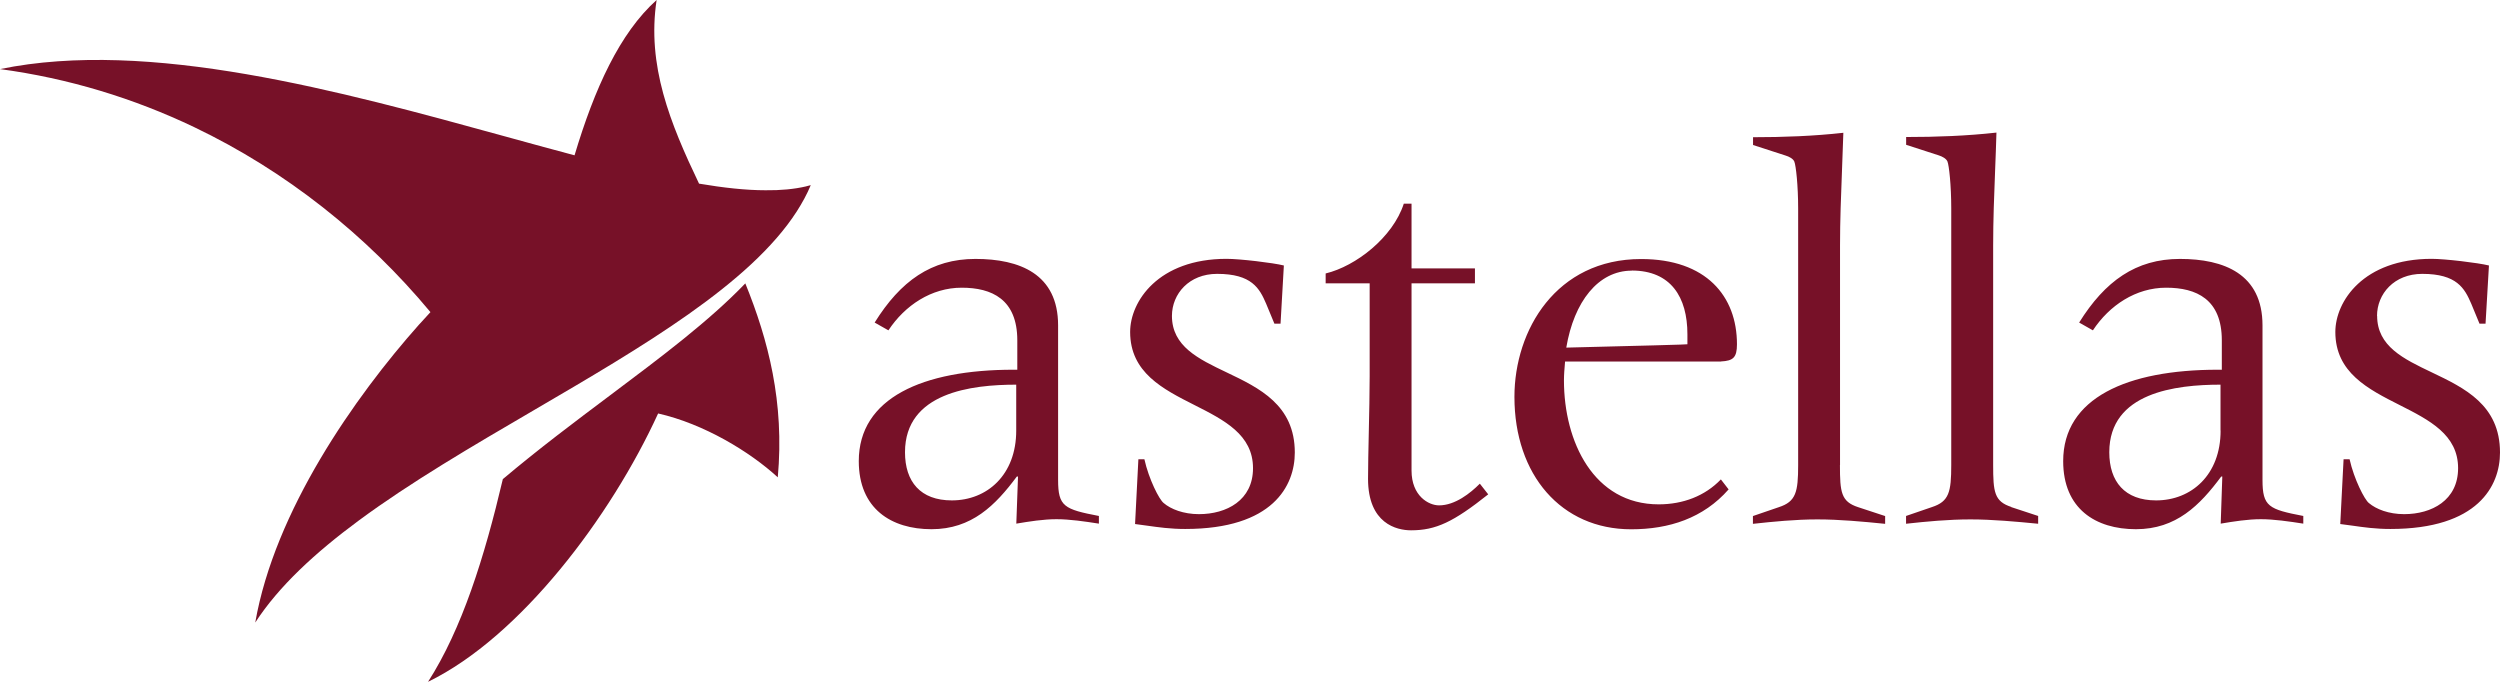 <svg width="88" height="24" viewBox="0 0 88 24" fill="none" xmlns="http://www.w3.org/2000/svg">
<path fill-rule="evenodd" clip-rule="evenodd" d="M70.799 17.845C70.198 17.65 70.159 17.319 70.159 16.363V8.645C70.159 7.761 70.193 6.877 70.228 5.993C70.245 5.551 70.263 5.109 70.275 4.667C69.229 4.784 68.161 4.823 67.096 4.823V5.097L68.239 5.467C68.373 5.509 68.507 5.584 68.55 5.683C68.606 5.819 68.684 6.522 68.684 7.34V16.366C68.684 17.323 68.606 17.653 68.005 17.849L67.093 18.162V18.436C67.811 18.357 68.585 18.283 69.359 18.283C70.134 18.283 70.969 18.361 71.743 18.436V18.162L70.792 17.849L70.799 17.845ZM64.769 8.648V16.366L64.766 16.37C64.766 17.326 64.805 17.657 65.406 17.852L66.357 18.165V18.439C65.583 18.361 64.752 18.283 63.974 18.283C63.196 18.283 62.421 18.361 61.703 18.439V18.165L62.616 17.852C63.217 17.657 63.295 17.323 63.295 16.37V7.344C63.295 6.526 63.217 5.826 63.16 5.687C63.121 5.591 62.983 5.513 62.849 5.474L61.707 5.104V4.83C62.771 4.83 63.839 4.791 64.886 4.674C64.873 5.116 64.856 5.558 64.838 6V6V6.001V6.001V6.001C64.804 6.883 64.769 7.765 64.769 8.648ZM50.655 17.789C51.218 17.789 51.759 17.358 52.087 17.028L52.095 17.031L52.385 17.401C51.161 18.375 50.542 18.667 49.669 18.667C49.163 18.667 48.155 18.432 48.155 16.854C48.155 16.439 48.168 15.854 48.181 15.238L48.181 15.238V15.238V15.238V15.238V15.238V15.237L48.181 15.237C48.196 14.55 48.212 13.824 48.212 13.249V9.974H46.663V9.626C47.727 9.37 49.029 8.357 49.414 7.169H49.686V9.448H51.918V9.974H49.686V16.562C49.686 17.458 50.288 17.789 50.655 17.789ZM42.843 9.64C41.855 9.64 41.254 10.342 41.252 11.119C41.254 12.19 42.18 12.632 43.175 13.107C44.33 13.659 45.577 14.255 45.577 15.929C45.577 17.102 44.803 18.62 41.719 18.62C41.2 18.62 40.771 18.559 40.383 18.504C40.235 18.482 40.093 18.462 39.954 18.446L40.071 16.167H40.283C40.439 16.868 40.806 17.59 40.962 17.707C41.213 17.924 41.662 18.098 42.203 18.098C43.176 18.098 44.106 17.611 44.106 16.48C44.106 15.3 43.092 14.787 42.046 14.258C40.932 13.695 39.781 13.113 39.781 11.684C39.781 10.611 40.771 9.111 43.176 9.111C43.639 9.111 44.806 9.249 45.192 9.345L45.075 11.393H44.859L44.569 10.693C44.336 10.149 44.063 9.64 42.843 9.64ZM57.438 9.523C58.814 9.523 59.397 10.458 59.397 11.766V12.118C59.227 12.129 59.063 12.133 58.832 12.139H58.832C58.669 12.143 58.472 12.149 58.216 12.157L55.133 12.236C55.405 10.618 56.257 9.527 57.438 9.527V9.523ZM60.579 12.723C61.007 12.701 61.141 12.587 61.141 12.118C61.141 10.422 60.055 9.118 57.767 9.118C54.782 9.118 53.308 11.613 53.308 13.97C53.308 16.718 54.956 18.631 57.417 18.631C58.754 18.631 59.956 18.24 60.847 17.227L60.575 16.875C60.013 17.462 59.238 17.753 58.386 17.753C56.098 17.753 55.051 15.549 55.051 13.387C55.051 13.192 55.069 12.978 55.086 12.779L55.09 12.726H60.579V12.723ZM75.895 17.614C77.136 17.614 78.165 16.718 78.165 15.158H78.162V13.54C76.591 13.54 74.247 13.814 74.247 15.919C74.247 16.953 74.791 17.614 75.895 17.614ZM79.64 11.453V16.893C79.64 17.831 79.856 17.927 81.076 18.162V18.432C80.573 18.354 80.047 18.276 79.583 18.276C79.12 18.276 78.632 18.354 78.169 18.432L78.225 16.775H78.186C77.433 17.788 76.602 18.628 75.184 18.628C73.766 18.628 72.624 17.909 72.624 16.231C72.624 14.009 74.873 13.014 78.07 13.014H78.208V11.979C78.208 10.536 77.317 10.127 76.249 10.127C75.18 10.127 74.25 10.749 73.67 11.628L73.186 11.354C74.095 9.896 75.184 9.114 76.733 9.114C78.282 9.114 79.64 9.64 79.64 11.453ZM35.771 15.158C35.771 16.718 34.745 17.614 33.504 17.614C32.397 17.614 31.856 16.953 31.856 15.919C31.856 13.814 34.2 13.54 35.771 13.54V15.158ZM37.245 16.893V11.453C37.245 9.64 35.887 9.114 34.335 9.114C32.782 9.114 31.697 9.896 30.788 11.354L31.272 11.628C31.852 10.749 32.786 10.127 33.85 10.127C34.915 10.127 35.809 10.536 35.809 11.979V13.014H35.675C32.475 13.014 30.229 14.009 30.229 16.231C30.229 17.909 31.375 18.628 32.789 18.628C34.204 18.628 35.038 17.788 35.792 16.775H35.834L35.774 18.432C36.241 18.354 36.725 18.276 37.189 18.276C37.652 18.276 38.179 18.354 38.681 18.432V18.162C37.458 17.927 37.245 17.831 37.245 16.893ZM85.263 9.64C84.273 9.64 83.671 10.344 83.671 11.123L83.675 11.116C83.675 12.189 84.602 12.632 85.598 13.107C86.753 13.659 88 14.255 88 15.929C88 17.102 87.225 18.62 84.142 18.62C83.625 18.62 83.199 18.56 82.813 18.504C82.663 18.483 82.519 18.462 82.377 18.446L82.494 16.167H82.706C82.862 16.868 83.233 17.59 83.385 17.707C83.64 17.924 84.085 18.098 84.626 18.098C85.595 18.098 86.525 17.611 86.525 16.48C86.525 15.3 85.513 14.787 84.468 14.258C83.354 13.695 82.204 13.113 82.204 11.684C82.204 10.611 83.19 9.111 85.595 9.111C86.058 9.111 87.222 9.249 87.611 9.345L87.491 11.393H87.278L86.989 10.693C86.755 10.149 86.483 9.64 85.263 9.64Z" fill="#771128"/>
<path fill-rule="evenodd" clip-rule="evenodd" d="M26.948 6.697C27.477 6.704 27.957 6.658 28.377 6.56H28.373C28.402 6.553 28.429 6.545 28.456 6.538C28.484 6.531 28.511 6.524 28.539 6.517C28.409 6.831 28.239 7.141 28.045 7.444C26.403 9.992 22.629 12.197 18.792 14.439C16.635 15.699 14.458 16.971 12.629 18.322C11.102 19.45 9.814 20.634 8.985 21.913C9.669 17.987 12.488 13.969 14.749 11.427L14.792 11.381C14.914 11.245 15.034 11.113 15.152 10.987C12.897 8.276 10.065 6.02 6.837 4.476C4.713 3.461 2.416 2.756 0 2.432C5.241 1.352 11.967 3.203 17.761 4.797C18.605 5.029 19.428 5.256 20.224 5.467C20.926 3.119 21.815 1.163 23.113 0C22.764 2.302 23.586 4.332 24.606 6.464C25.463 6.609 26.25 6.697 26.948 6.697ZM15.067 24C16.259 22.146 17.053 19.615 17.698 16.873L17.695 16.869C18.96 15.802 20.255 14.831 21.489 13.905C23.291 12.553 24.965 11.297 26.235 9.975C27.04 11.96 27.618 14.159 27.378 16.802C26.401 15.904 24.782 14.92 23.166 14.554C21.505 18.181 18.323 22.414 15.067 24Z" fill="#771128"/>
</svg>

